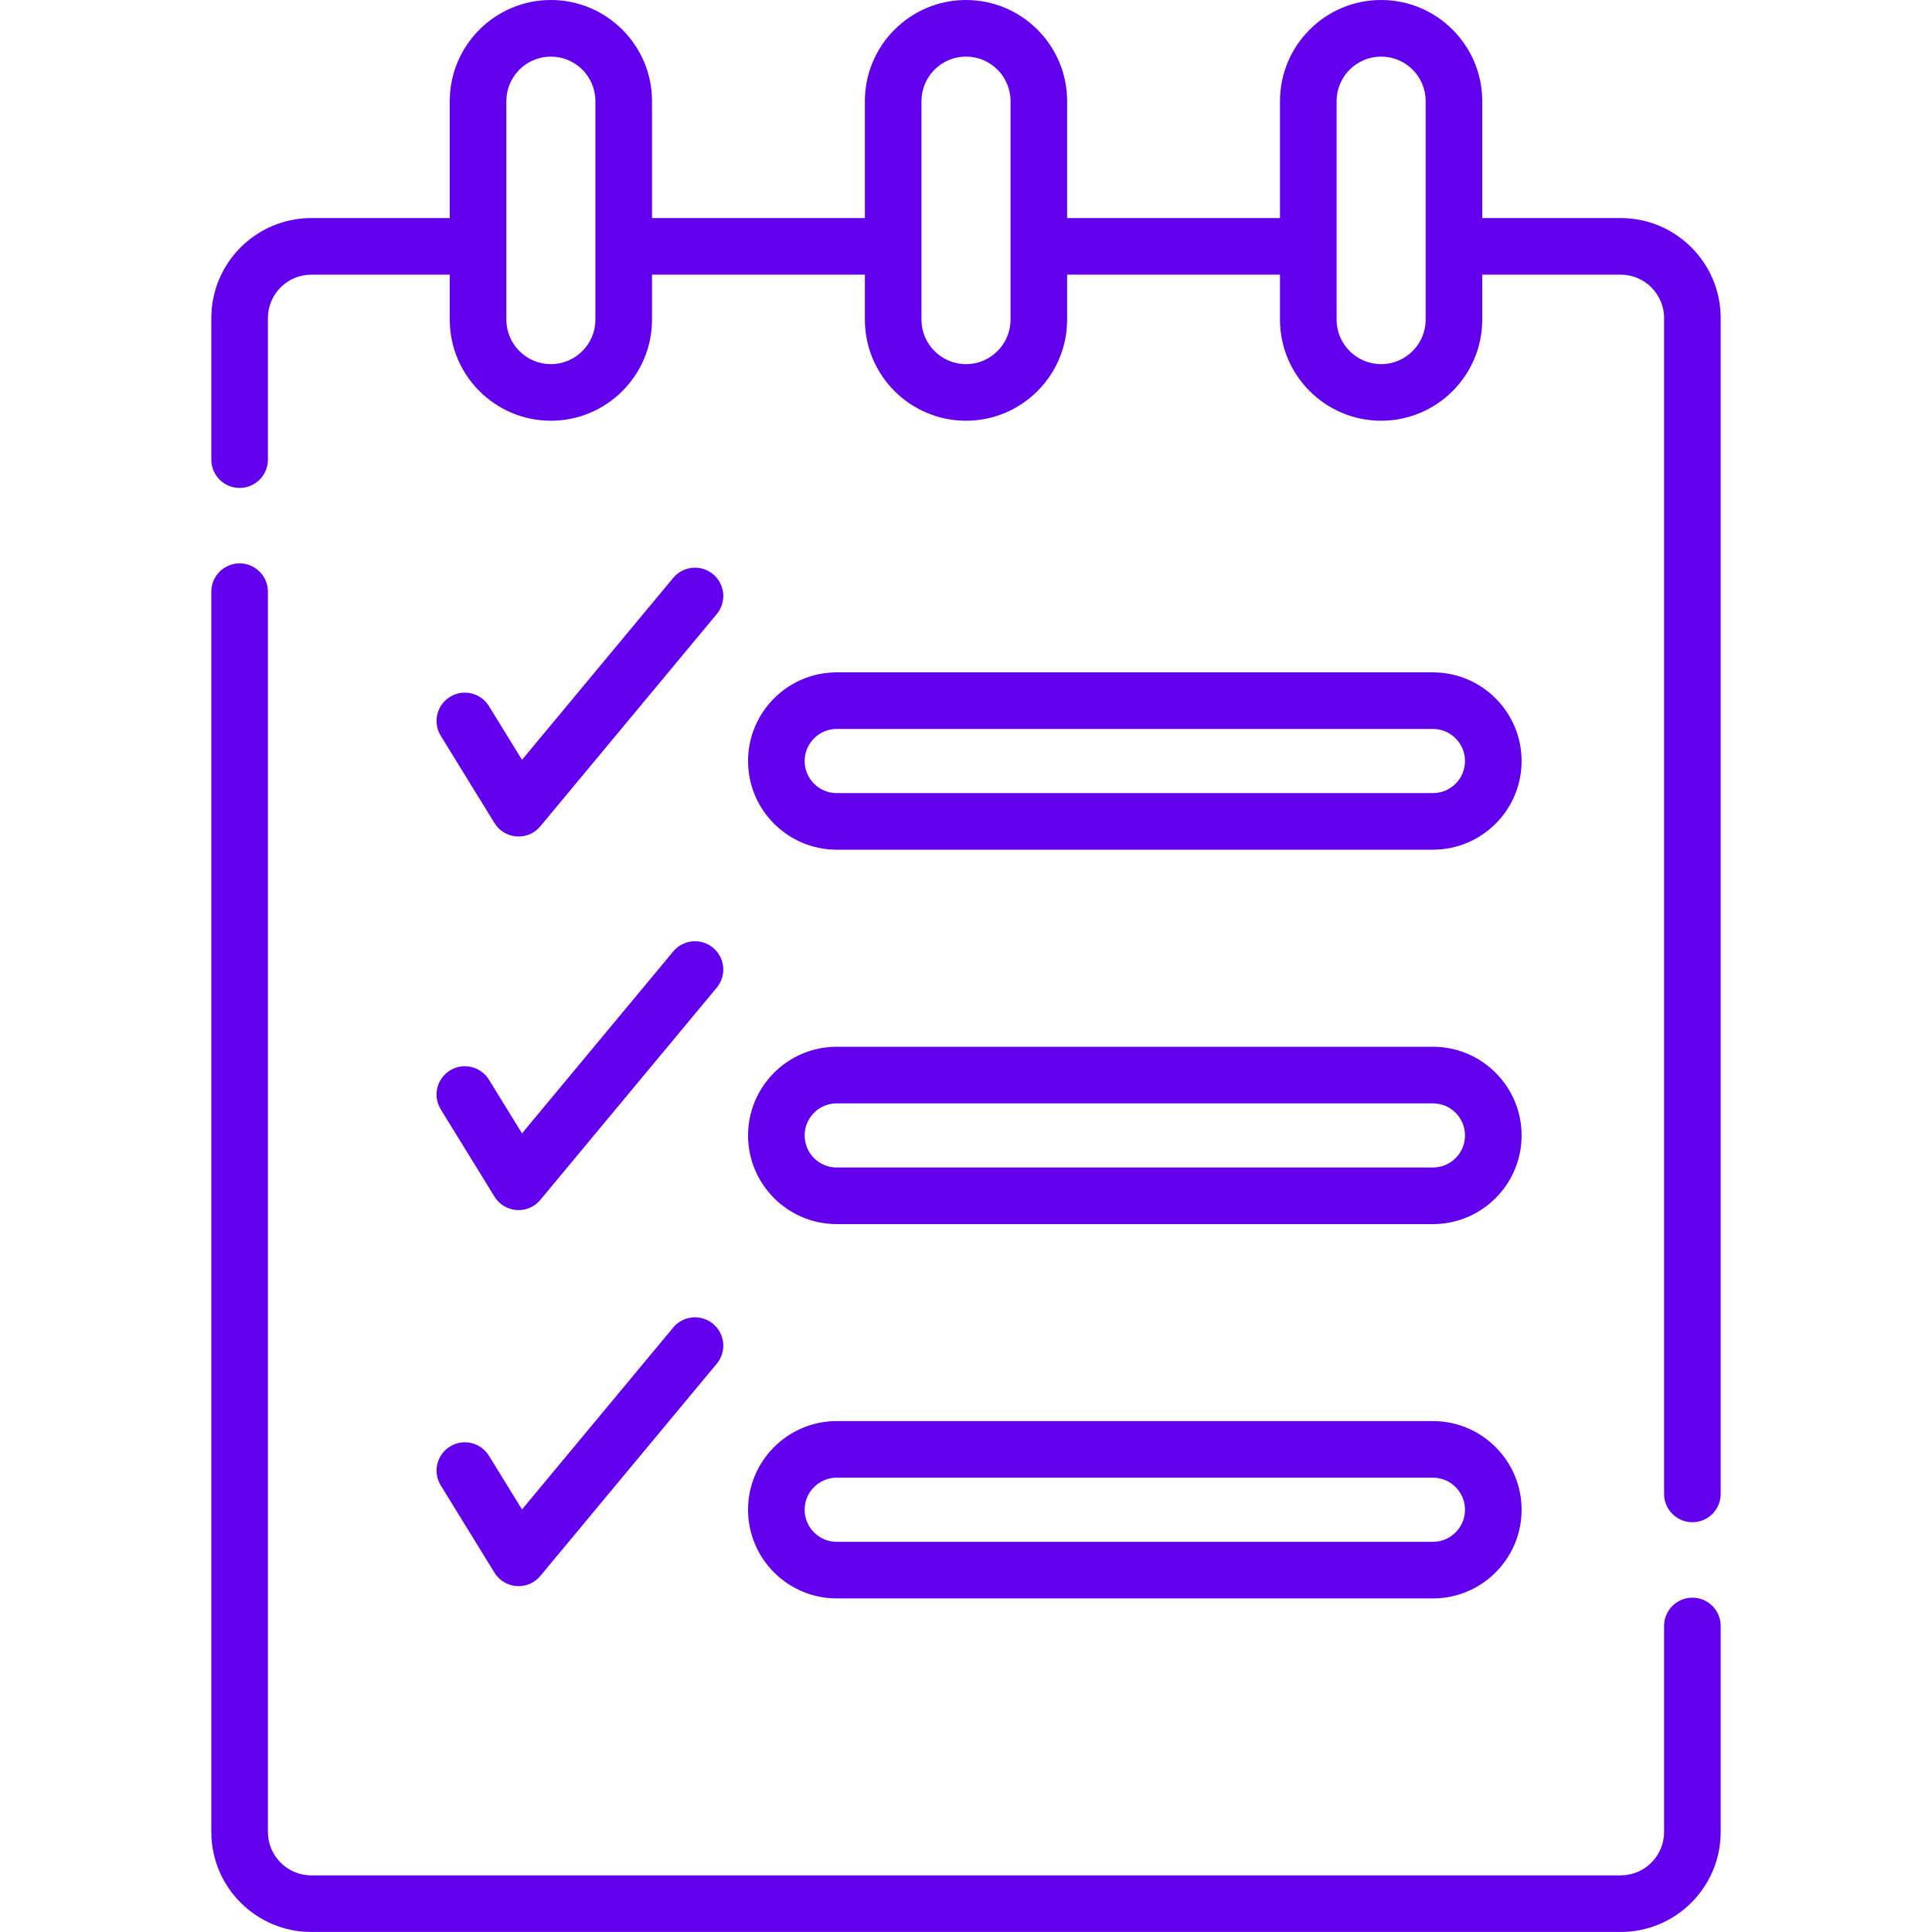 <svg width="100" height="100" viewBox="0 0 100 100" fill="none" xmlns="http://www.w3.org/2000/svg">
<path d="M27.968 42.769L37.099 31.784C37.616 31.162 37.531 30.238 36.909 29.721C36.287 29.204 35.363 29.289 34.846 29.911L27.019 39.328L25.308 36.549C24.884 35.86 23.982 35.645 23.293 36.069C22.604 36.493 22.389 37.396 22.813 38.084L25.594 42.601C26.119 43.454 27.328 43.539 27.968 42.769Z" fill="#6200EE"/>
<path d="M22.813 57.42L25.594 61.937C26.119 62.79 27.328 62.876 27.968 62.105L37.099 51.12C37.616 50.498 37.531 49.574 36.908 49.057C36.287 48.54 35.363 48.625 34.846 49.247L27.019 58.663L25.308 55.885C24.884 55.196 23.982 54.981 23.293 55.405C22.604 55.83 22.389 56.732 22.813 57.42Z" fill="#6200EE"/>
<path d="M22.813 76.885L25.594 81.402C26.119 82.255 27.328 82.341 27.968 81.57L37.099 70.585C37.616 69.963 37.531 69.039 36.908 68.522C36.287 68.005 35.363 68.09 34.846 68.712L27.019 78.128L25.308 75.35C24.884 74.661 23.982 74.446 23.293 74.87C22.604 75.294 22.389 76.197 22.813 76.885Z" fill="#6200EE"/>
<path d="M87.598 82.695C86.789 82.695 86.133 83.35 86.133 84.159V94.823C86.133 96.061 85.125 97.069 83.887 97.069H16.113C14.875 97.069 13.867 96.061 13.867 94.823V30.625C13.867 29.816 13.211 29.16 12.402 29.16C11.593 29.16 10.938 29.816 10.938 30.625V94.823C10.938 97.676 13.259 99.998 16.113 99.998H83.887C86.741 99.998 89.062 97.676 89.062 94.823V84.159C89.062 83.35 88.407 82.695 87.598 82.695Z" fill="#6200EE"/>
<path d="M83.887 11.287H76.721V5.234C76.721 2.348 74.373 0 71.487 0C68.6 0 66.252 2.348 66.252 5.234V11.287H55.234V5.234C55.234 2.348 52.886 0 50 0C47.114 0 44.766 2.348 44.766 5.234V11.287H33.748V5.234C33.748 2.348 31.399 0 28.513 0C25.627 0 23.279 2.348 23.279 5.234V11.287H16.113C13.259 11.287 10.938 13.609 10.938 16.463V23.791C10.938 24.6 11.593 25.256 12.402 25.256C13.211 25.256 13.867 24.6 13.867 23.791V16.463C13.867 15.225 14.875 14.217 16.113 14.217H23.279V16.543C23.279 19.429 25.627 21.777 28.513 21.777C31.399 21.777 33.748 19.429 33.748 16.543V14.217H44.766V16.543C44.766 19.429 47.114 21.777 50 21.777C52.886 21.777 55.234 19.429 55.234 16.543V14.217H66.252V16.543C66.252 19.429 68.601 21.777 71.487 21.777C74.373 21.777 76.721 19.429 76.721 16.543V14.217H83.887C85.125 14.217 86.133 15.225 86.133 16.463V77.325C86.133 78.134 86.789 78.79 87.598 78.79C88.407 78.79 89.062 78.134 89.062 77.325V16.463C89.062 13.609 86.741 11.287 83.887 11.287ZM30.818 16.543C30.818 17.814 29.784 18.848 28.513 18.848C27.243 18.848 26.209 17.814 26.209 16.543C26.209 13.421 26.209 6.212 26.209 5.234C26.209 3.963 27.242 2.93 28.513 2.93C29.784 2.93 30.818 3.963 30.818 5.234V16.543ZM52.305 16.543C52.305 17.814 51.271 18.848 50 18.848C48.729 18.848 47.695 17.814 47.695 16.543C47.695 13.421 47.695 6.212 47.695 5.234C47.695 3.963 48.729 2.93 50 2.93C51.271 2.93 52.305 3.963 52.305 5.234V16.543ZM73.792 16.543C73.792 17.814 72.758 18.848 71.487 18.848C70.216 18.848 69.182 17.814 69.182 16.543C69.182 13.421 69.182 6.212 69.182 5.234C69.182 3.963 70.216 2.93 71.487 2.93C72.758 2.93 73.792 3.963 73.792 5.234V16.543Z" fill="#6200EE"/>
<path d="M43.309 43.98H74.168C76.699 43.98 78.758 41.922 78.758 39.391C78.758 36.86 76.699 34.801 74.168 34.801H43.309C40.778 34.801 38.719 36.86 38.719 39.391C38.719 41.922 40.778 43.98 43.309 43.98ZM43.309 37.73H74.168C75.083 37.73 75.828 38.475 75.828 39.391C75.828 40.306 75.083 41.051 74.168 41.051H43.309C42.393 41.051 41.648 40.306 41.648 39.391C41.648 38.475 42.393 37.73 43.309 37.73Z" fill="#6200EE"/>
<path d="M43.309 63.359H74.168C76.699 63.359 78.758 61.3 78.758 58.77C78.758 56.239 76.699 54.18 74.168 54.18H43.309C40.778 54.18 38.719 56.239 38.719 58.77C38.719 61.3 40.778 63.359 43.309 63.359ZM43.309 57.109H74.168C75.083 57.109 75.828 57.854 75.828 58.77C75.828 59.685 75.083 60.43 74.168 60.43H43.309C42.393 60.43 41.648 59.685 41.648 58.77C41.648 57.854 42.393 57.109 43.309 57.109Z" fill="#6200EE"/>
<path d="M43.309 82.734H74.168C76.699 82.734 78.758 80.675 78.758 78.144C78.758 75.614 76.699 73.555 74.168 73.555H43.309C40.778 73.555 38.719 75.614 38.719 78.144C38.719 80.675 40.778 82.734 43.309 82.734ZM43.309 76.484H74.168C75.083 76.484 75.828 77.229 75.828 78.144C75.828 79.06 75.083 79.805 74.168 79.805H43.309C42.393 79.805 41.648 79.06 41.648 78.144C41.648 77.229 42.393 76.484 43.309 76.484Z" fill="#6200EE"/>
</svg>
